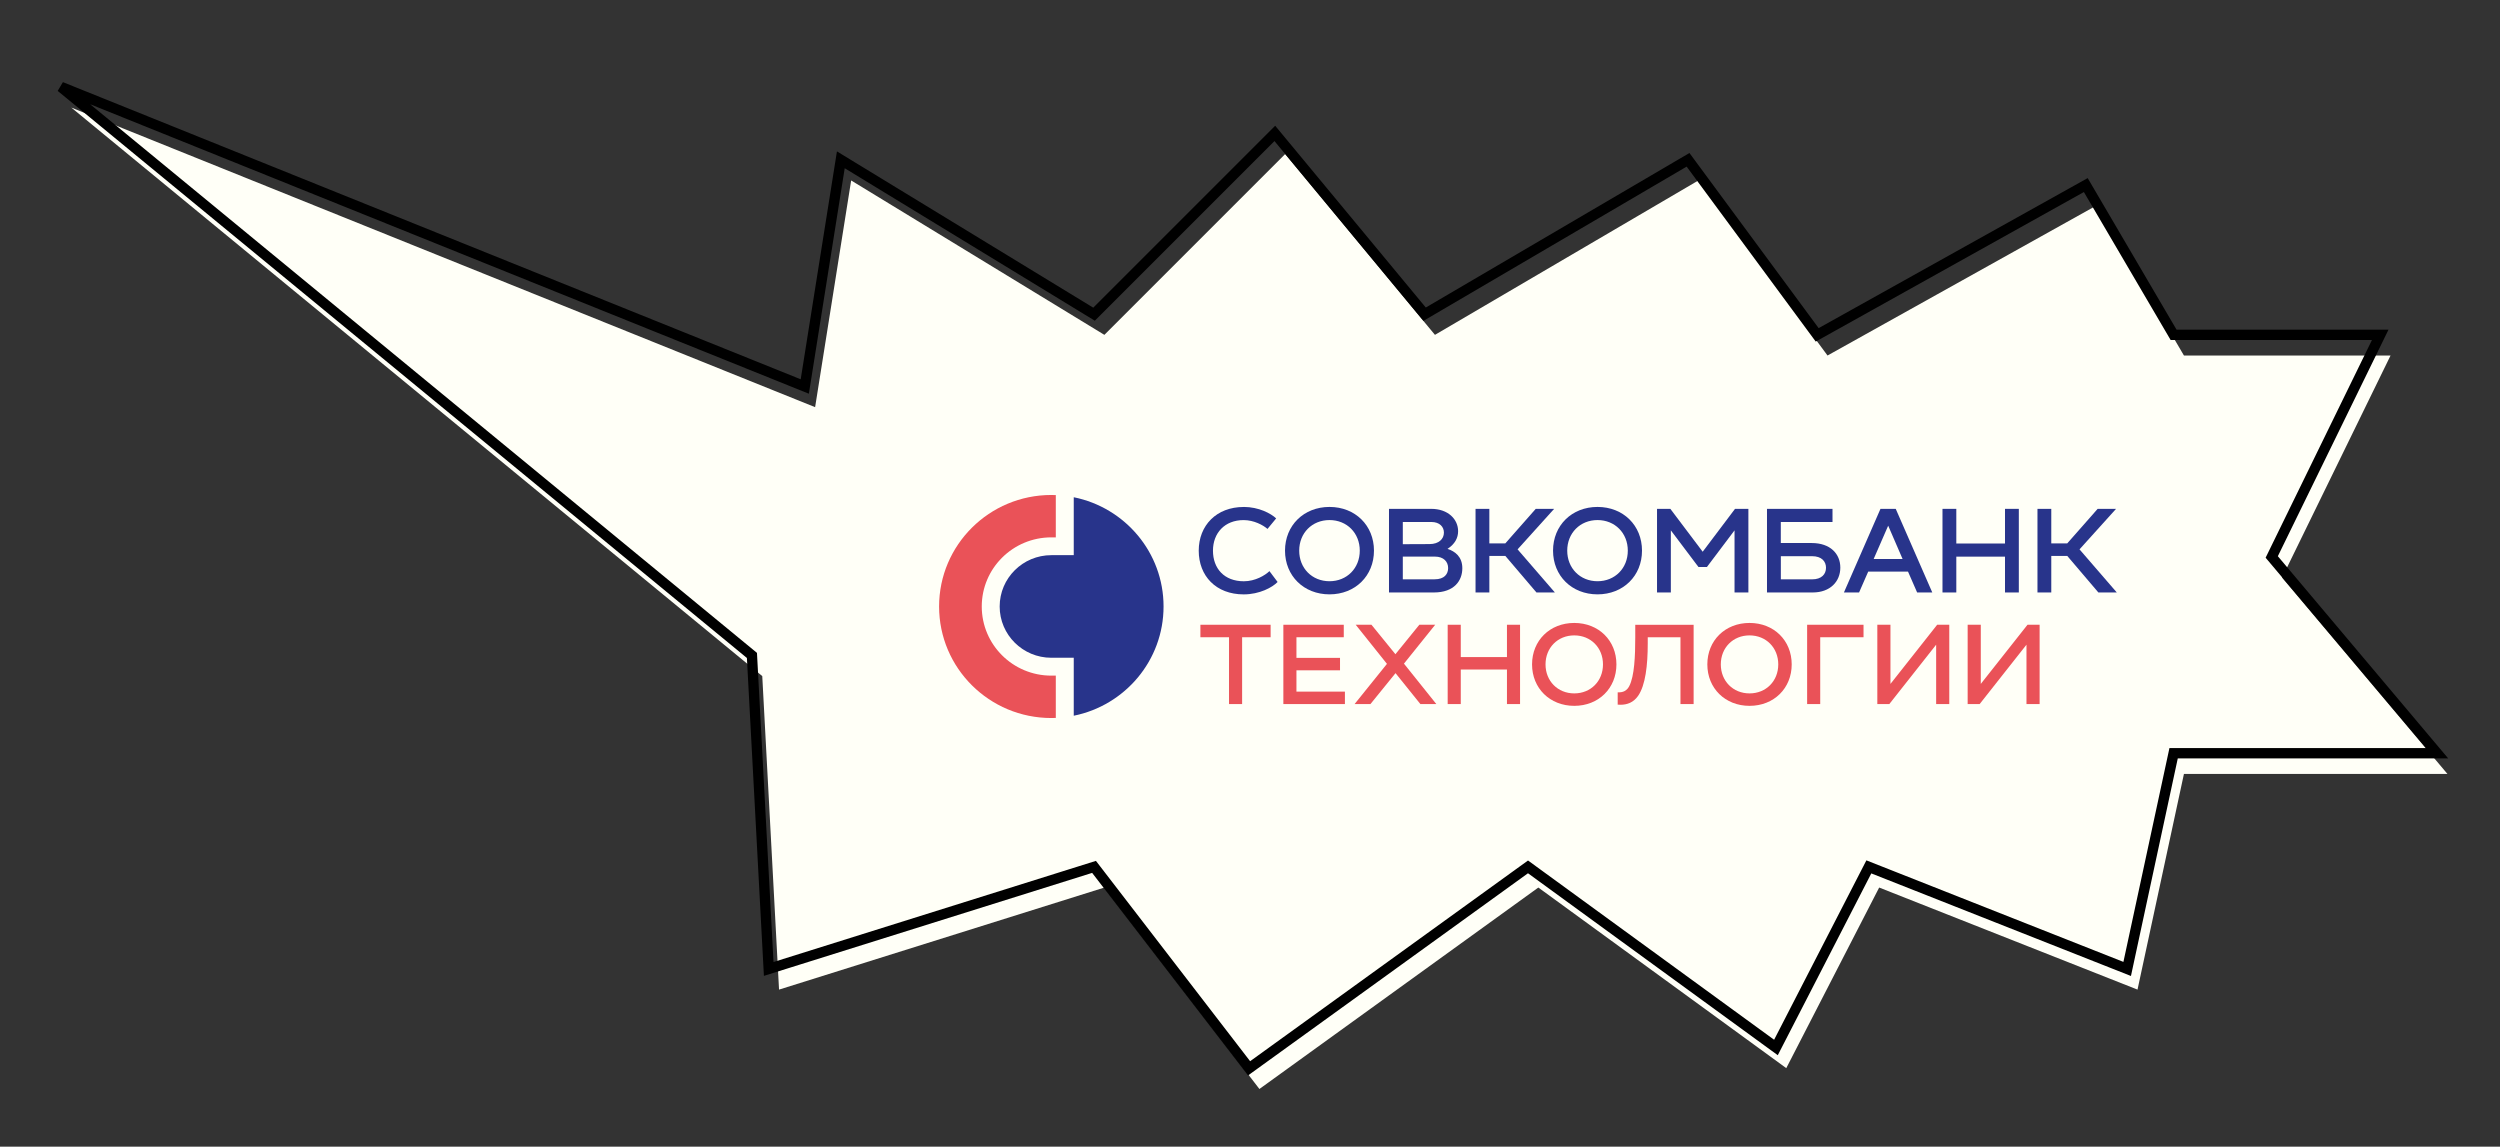 <?xml version="1.0" encoding="UTF-8"?> <svg xmlns="http://www.w3.org/2000/svg" width="242" height="111" viewBox="0 0 242 111" fill="none"><rect x="0" y="0" width="242" height="111" fill="#333333" stroke="none"/><g clip-path="url(#clip0_215_415)"><path d="M78.903 39.414L6.903 10.414L73.787 65.445L75.411 95.794L106.903 85.914L121.911 105.414L148.911 85.914L172.911 103.396L181.904 85.914L206.911 95.794L211.405 74.914L236.911 74.914L220.904 55.914L231.405 34.414L211.405 34.414L202.904 19.914L176.904 34.414L164.403 17.469L138.903 32.414L124.403 14.914L106.903 32.414L82.392 17.469L78.903 39.414Z" fill="#FFFFF7"></path><path d="M77.903 37.414L5.903 8.414L72.787 63.445L74.411 93.794L105.903 83.914L120.911 103.414L147.911 83.914L171.911 101.396L180.904 83.914L205.911 93.794L210.405 72.914L235.911 72.914L219.904 53.914L230.405 32.414L210.405 32.414L201.904 17.914L175.904 32.414L163.403 15.469L137.903 30.414L123.403 12.914L105.903 30.414L81.392 15.469L77.903 37.414Z" stroke="black"></path><g clip-path="url(#clip1_215_415)"><path d="M120.391 49.071C121.846 49.071 123.032 49.706 123.532 50.181L122.694 51.2C122.287 50.842 121.39 50.345 120.38 50.345C118.554 50.345 117.415 51.594 117.415 53.306C117.415 55.018 118.495 56.267 120.405 56.267C121.511 56.267 122.467 55.69 122.882 55.285L123.672 56.336C123.172 56.855 121.927 57.537 120.391 57.537C117.701 57.537 116.037 55.745 116.037 53.306C116.037 50.867 117.749 49.075 120.391 49.075" fill="#28348B"></path><path d="M128.695 49.071C131.186 49.071 133 50.864 133 53.302C133 55.741 131.186 57.534 128.695 57.534C126.204 57.534 124.389 55.741 124.389 53.302C124.389 50.864 126.204 49.071 128.695 49.071ZM128.695 56.263C130.381 56.263 131.626 55.004 131.626 53.302C131.626 51.601 130.381 50.342 128.695 50.342C127.008 50.342 125.763 51.601 125.763 53.302C125.763 55.004 127.008 56.263 128.695 56.263Z" fill="#28348B"></path><path d="M141.553 55.004C141.553 56.194 140.785 57.351 138.794 57.351H134.455V49.257H138.537C140.19 49.257 141.145 50.276 141.145 51.419C141.145 52.065 140.844 52.656 140.12 53.131C140.855 53.372 141.553 53.894 141.553 55.004ZM135.792 50.528V52.678L138.375 52.667C139.294 52.667 139.771 52.16 139.771 51.557C139.771 51.002 139.364 50.528 138.552 50.528H135.792ZM138.875 56.077C139.819 56.077 140.179 55.559 140.179 54.989C140.179 54.376 139.749 53.879 138.901 53.879H135.792V56.077H138.875Z" fill="#28348B"></path><path d="M146.903 53.178L150.511 57.351H148.729L145.716 53.813H144.169V57.351H142.832V49.257H144.169V52.598H145.716L148.659 49.257H150.441L146.903 53.178Z" fill="#28348B"></path><path d="M154.64 49.071C157.131 49.071 158.946 50.864 158.946 53.302C158.946 55.741 157.131 57.534 154.64 57.534C152.149 57.534 150.334 55.741 150.334 53.302C150.334 50.864 152.149 49.071 154.64 49.071ZM154.64 56.263C156.326 56.263 157.572 55.004 157.572 53.302C157.572 51.601 156.326 50.342 154.64 50.342C152.954 50.342 151.708 51.601 151.708 53.302C151.708 55.004 152.954 56.263 154.64 56.263Z" fill="#28348B"></path><path d="M167.95 49.257H169.244V57.351H167.903V51.338L165.228 54.887H164.412L161.738 51.338V57.351H160.4V49.257H161.69L164.82 53.408L167.95 49.257Z" fill="#28348B"></path><path d="M175.373 52.565C177.166 52.565 178.143 53.605 178.143 54.945C178.143 56.285 177.166 57.351 175.468 57.351H171.045V49.257H177.386V50.528H172.382V52.561H175.373V52.565ZM175.41 56.081C176.339 56.081 176.758 55.573 176.758 54.96C176.758 54.347 176.339 53.839 175.41 53.839H172.386V56.081H175.41Z" fill="#28348B"></path><path d="M185.579 57.351L184.694 55.329H180.844L179.958 57.351H178.492L182.03 49.257H183.507L187.045 57.351H185.579ZM181.369 54.113H184.172L182.776 50.886L181.369 54.113Z" fill="#28348B"></path><path d="M194.084 49.257H195.422V57.351H194.084V53.883H189.371V57.351H188.033V49.257H189.371V52.612H194.084V49.257Z" fill="#28348B"></path><path d="M201.297 53.178L204.905 57.351H203.123L200.111 53.813H198.564V57.351H197.227V49.257H198.564V52.598H200.111L203.053 49.257H204.835L201.297 53.178Z" fill="#28348B"></path><path d="M122.996 61.685H120.237V68.154H118.969V61.685H116.199V60.476H122.996V61.685Z" fill="#EA5258"></path><path d="M139.037 68.154H137.494L135.087 65.16L132.659 68.154H131.123L134.257 64.262L131.233 60.476H132.758L135.076 63.328L137.391 60.476H138.927L135.903 64.24L139.037 68.154Z" fill="#EA5258"></path><path d="M152.388 60.301C154.751 60.301 156.47 62.002 156.47 64.313C156.47 66.624 154.747 68.326 152.388 68.326C150.03 68.326 148.303 66.624 148.303 64.313C148.303 62.002 150.026 60.301 152.388 60.301ZM152.388 67.121C153.99 67.121 155.169 65.927 155.169 64.313C155.169 62.7 153.99 61.506 152.388 61.506C150.786 61.506 149.607 62.703 149.607 64.313C149.607 65.923 150.79 67.121 152.388 67.121Z" fill="#EA5258"></path><path d="M169.355 60.301C171.717 60.301 173.437 62.002 173.437 64.313C173.437 66.624 171.714 68.326 169.355 68.326C166.996 68.326 165.27 66.624 165.27 64.313C165.27 62.002 166.993 60.301 169.355 60.301ZM169.355 67.121C170.957 67.121 172.136 65.927 172.136 64.313C172.136 62.7 170.957 61.506 169.355 61.506C167.753 61.506 166.574 62.703 166.574 64.313C166.574 65.923 167.757 67.121 169.355 67.121Z" fill="#EA5258"></path><path d="M145.874 60.476H147.141V68.154H145.874V64.81H141.402V68.154H140.135V60.476H141.402V63.605H145.874V60.476Z" fill="#EA5258"></path><path d="M187.518 60.476H188.69V68.154H187.419V62.407L182.886 68.154H181.725V60.476H182.996V66.204L187.518 60.476Z" fill="#EA5258"></path><path d="M196.263 60.476H197.435V68.154H196.163V62.407L191.63 68.154H190.469V60.476H191.74V66.204L196.263 60.476Z" fill="#EA5258"></path><path d="M125.496 66.949H130.188V68.154H124.229V60.476H130.077V61.685H125.496V63.682H129.714V64.886H125.496V66.949Z" fill="#EA5258"></path><path d="M90.904 58.709C90.904 64.671 95.769 69.505 101.768 69.505C101.915 69.505 102.059 69.505 102.202 69.494V65.401H101.768C98.046 65.401 95.034 62.404 95.034 58.709C95.034 55.015 98.046 52.017 101.768 52.017H102.202V47.925C102.059 47.921 101.912 47.914 101.768 47.914C95.769 47.914 90.904 52.748 90.904 58.709Z" fill="#EA5258"></path><path d="M103.939 48.133V53.74H101.768C99.009 53.74 96.768 55.964 96.768 58.706C96.768 61.447 99.005 63.671 101.768 63.671H103.939V69.282C108.899 68.285 112.632 63.926 112.632 58.706C112.632 53.485 108.899 49.13 103.939 48.133Z" fill="#28348B"></path><path d="M163.936 68.154H162.669V61.685H159.502V62.298C159.502 64.394 159.281 66.336 158.565 67.365C158.113 68.011 157.496 68.22 156.867 68.22C156.79 68.22 156.702 68.22 156.592 68.209V67.015C157.121 67.048 157.474 66.862 157.709 66.423C158.216 65.449 158.293 63.474 158.293 61.685V60.48H163.943V68.158L163.936 68.154Z" fill="#EA5258"></path><path d="M180.389 61.685H176.197V68.154H174.93V60.476H180.389V61.685Z" fill="#EA5258"></path></g></g><defs><clipPath id="clip0_215_415"><rect width="242" height="111" fill="white"></rect></clipPath><clipPath id="clip1_215_415"><rect width="114" height="21.591" fill="white" transform="translate(90.904 47.914)"></rect></clipPath></defs></svg> 